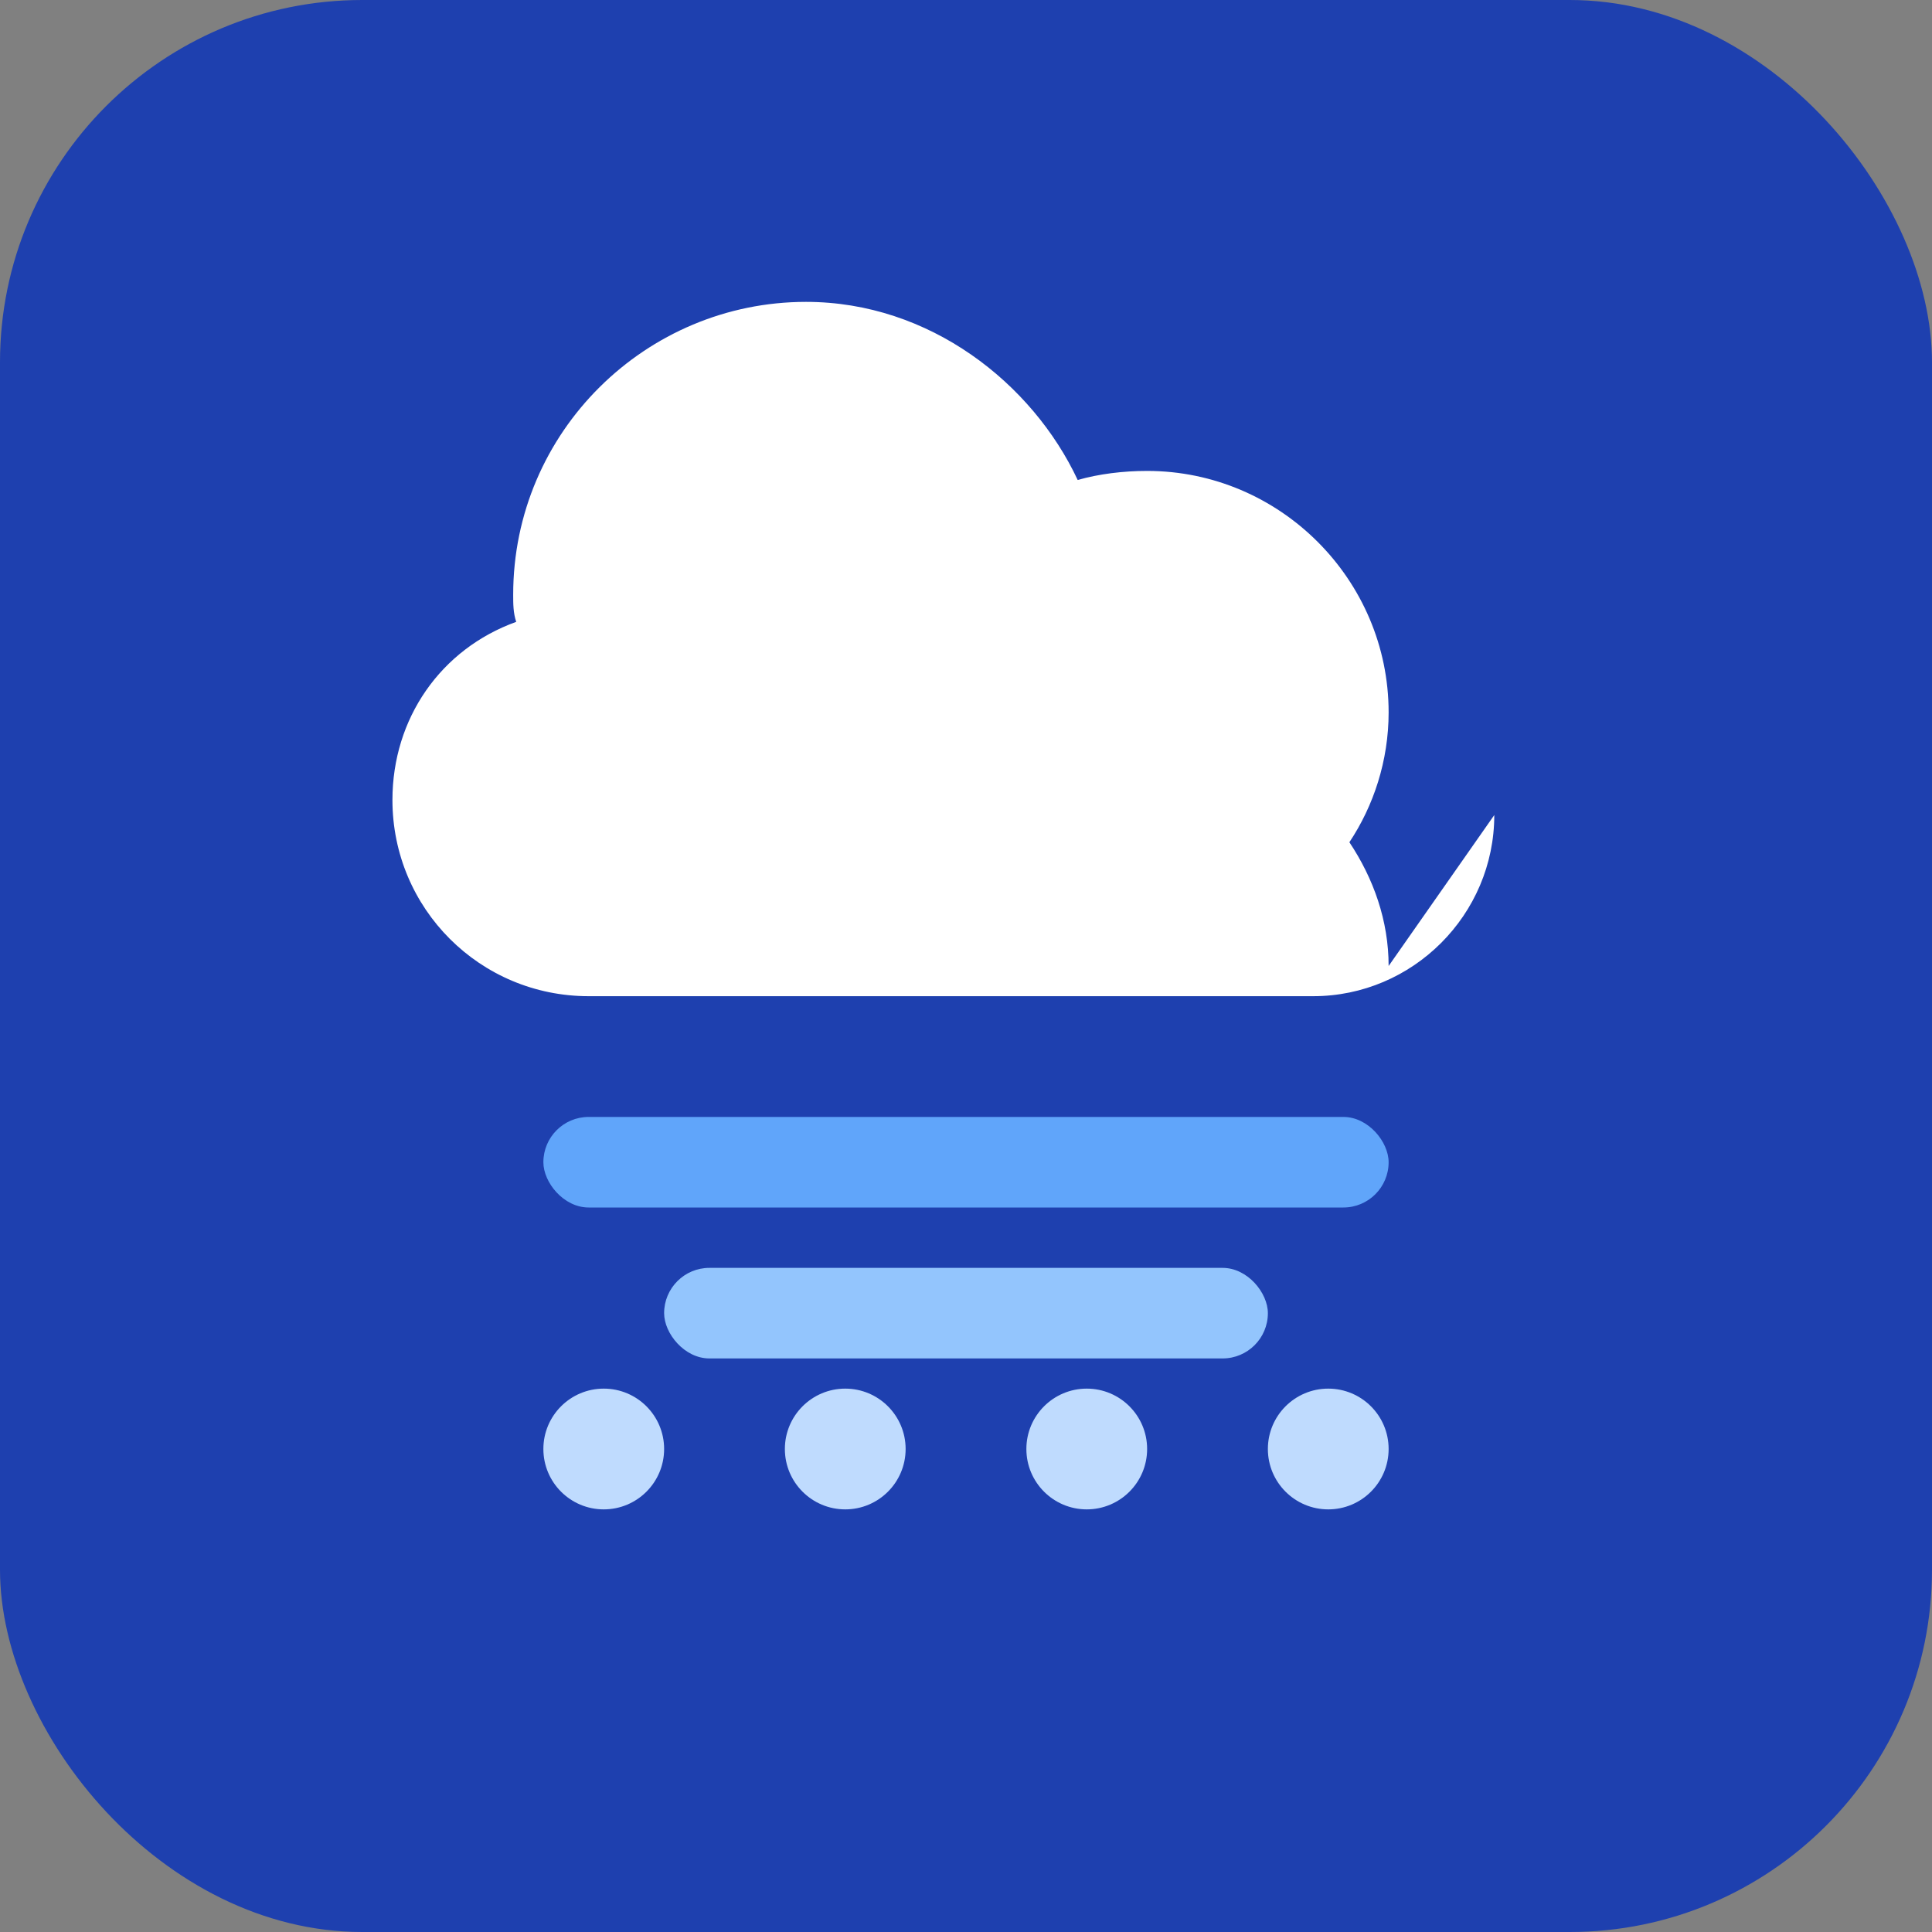 <svg xmlns="http://www.w3.org/2000/svg" viewBox="0 0 64 64">
  <rect x="0" y="0" width="64" height="64" fill="#808080" stroke="none"/>
  <!-- Background -->
  <rect width="64" height="64" fill="#1e40af" rx="12"/>
  
  <!-- Cloud Icon (representing AWS Cloud) -->
  <g fill="#ffffff">
    <!-- Main cloud body -->
    <path d="M46 32c0-1.5-0.5-2.9-1.3-4.1 0.8-1.2 1.3-2.7 1.3-4.3 0-4.4-3.6-8-8-8-0.8 0-1.6 0.1-2.3 0.3C34.2 12.7 30.8 10 26.7 10c-5.3 0-9.7 4.3-9.7 9.7 0 0.3 0 0.6 0.1 0.9C14.6 21.5 13 23.8 13 26.5c0 3.6 2.9 6.5 6.5 6.5h24c3.3 0 6-2.7 6-6z"/>
    
    <!-- Bottom accent representing DevOps/Ops -->
    <rect x="18" y="37" width="28" height="3" rx="1.5" fill="#60a5fa"/>
    <rect x="22" y="42" width="20" height="3" rx="1.5" fill="#93c5fd"/>
    
    <!-- Small dots representing continuous integration -->
    <circle cx="20" cy="48" r="2" fill="#bfdbfe"/>
    <circle cx="28" cy="48" r="2" fill="#bfdbfe"/>
    <circle cx="36" cy="48" r="2" fill="#bfdbfe"/>
    <circle cx="44" cy="48" r="2" fill="#bfdbfe"/>
  </g>
</svg>

